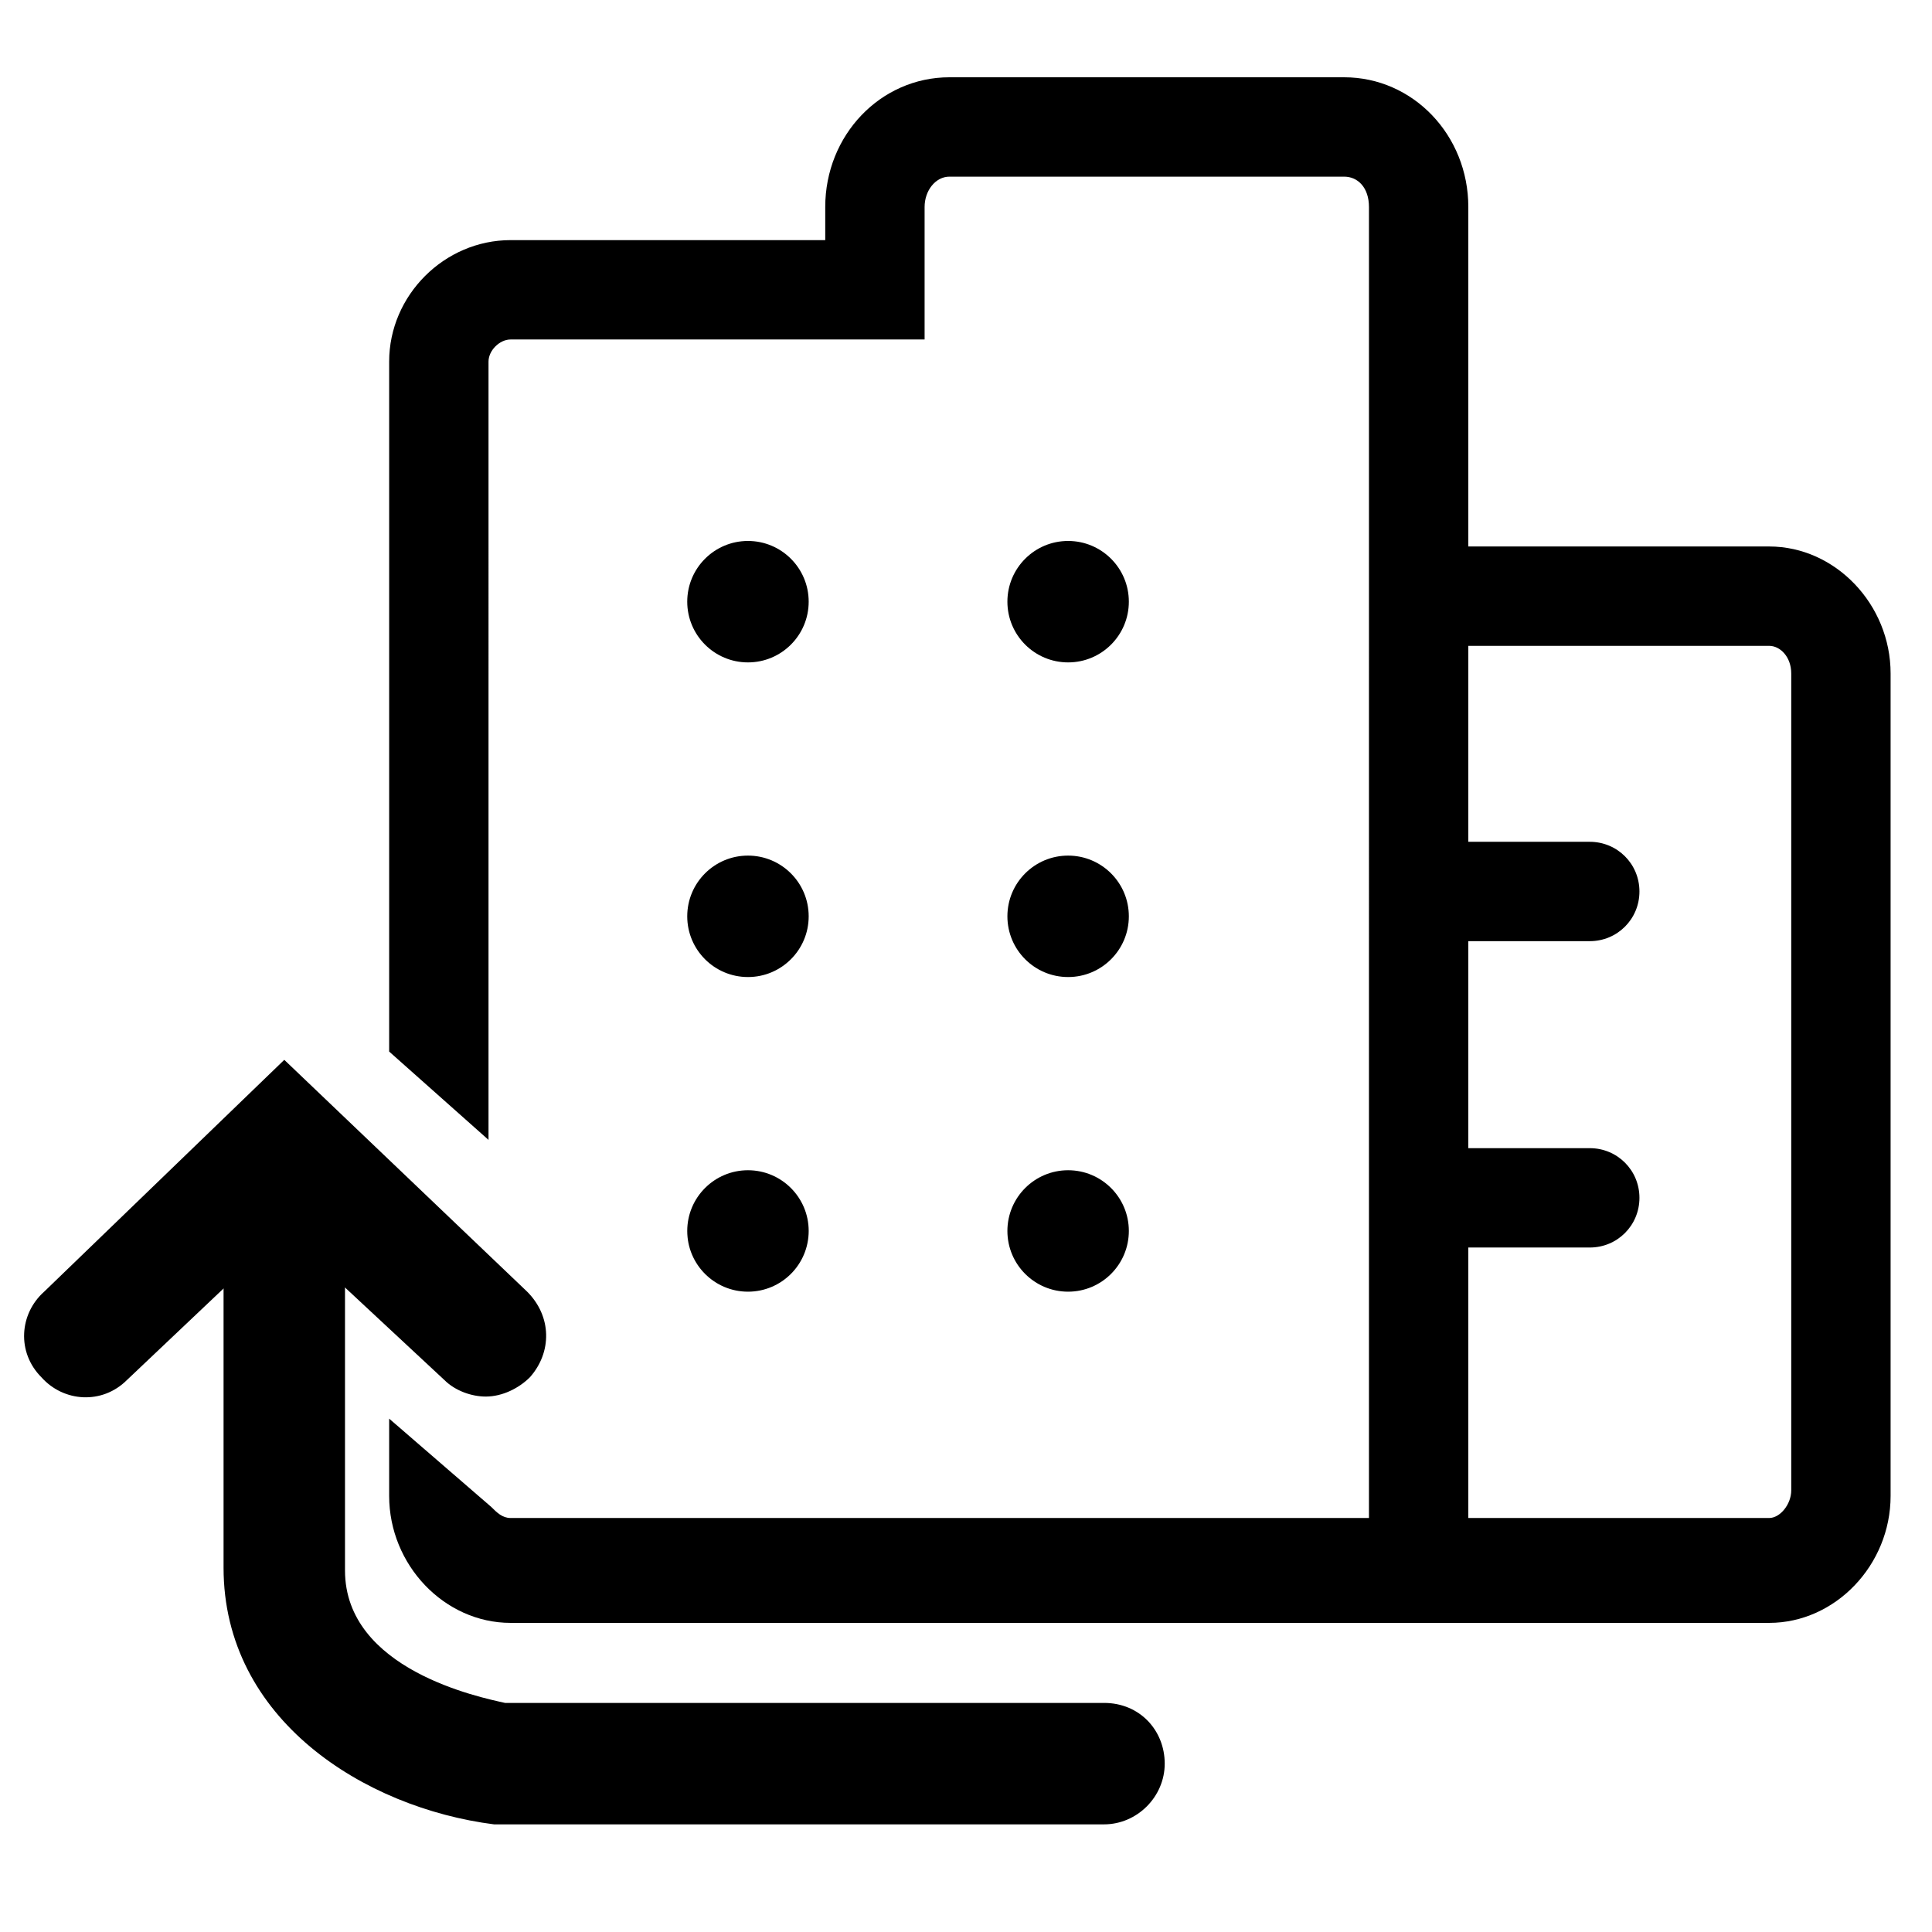 <?xml version="1.0" encoding="utf-8"?>
<!-- Generator: Adobe Illustrator 27.6.1, SVG Export Plug-In . SVG Version: 6.00 Build 0)  -->
<svg version="1.1" id="Layer_1" xmlns="http://www.w3.org/2000/svg" xmlns:xlink="http://www.w3.org/1999/xlink" x="0px" y="0px"
	 viewBox="0 0 70 70" style="enable-background:new 0 0 70 70;" xml:space="preserve">
<g>
	<circle cx="38.7" cy="21.8" r="2.2"/>
	<circle cx="27.1" cy="21.8" r="2.2"/>
	<circle cx="38.7" cy="33.2" r="2.2"/>
	<circle cx="27.1" cy="33.2" r="2.2"/>
	<circle cx="27.1" cy="44.6" r="2.2"/>
	<circle cx="38.7" cy="44.6" r="2.2"/>
</g>
<path d="M64.1,19.8H53.2V7.5c0-2.6-2-4.7-4.5-4.7H34.4c-2.5,0-4.5,2.1-4.5,4.7v1.2H18.5c-2.4,0-4.4,2-4.4,4.4v25l3.6,3.2V13.1
	c0-0.4,0.4-0.8,0.8-0.8h15V7.5c0-0.6,0.4-1.1,0.9-1.1h14.3c0.5,0,0.9,0.4,0.9,1.1v14.1v1.8V55H18.5c-0.3,0-0.5-0.2-0.7-0.4l-3.7-3.2
	v2.8c0,2.5,2,4.6,4.4,4.6h45.6c2.4,0,4.4-2.1,4.4-4.6V24.4C68.5,21.9,66.5,19.8,64.1,19.8z M64.9,54c0,0.5-0.4,1-0.8,1H53.2v-9.8
	h4.4c1,0,1.8-0.8,1.8-1.8s-0.8-1.8-1.8-1.8h-4.4v-7.5h4.4c1,0,1.8-0.8,1.8-1.8s-0.8-1.8-1.8-1.8h-4.4v-7.1h10.9c0.4,0,0.8,0.4,0.8,1
	C64.9,24.4,64.9,54,64.9,54z"/>
<path d="M40,66.1H17.9c-4.7-0.6-9.8-3.8-9.8-9.3V44.1c0-1.3,1-2.2,2.2-2.2s2.2,1,2.2,2.2v12.8c0,3.6,4.9,4.6,5.8,4.8H40
	c1.3,0,2.2,1,2.2,2.2S41.2,66.1,40,66.1z"/>
<path d="M17.6,50.6c-0.5,0-1.1-0.2-1.5-0.6l-5.8-5.4l-5.7,5.4c-0.9,0.9-2.3,0.8-3.1-0.1c-0.9-0.9-0.8-2.3,0.1-3.1l8.7-8.4l8.8,8.4
	c0.9,0.9,0.9,2.2,0.1,3.1C18.8,50.3,18.2,50.6,17.6,50.6z"/>
</svg>
